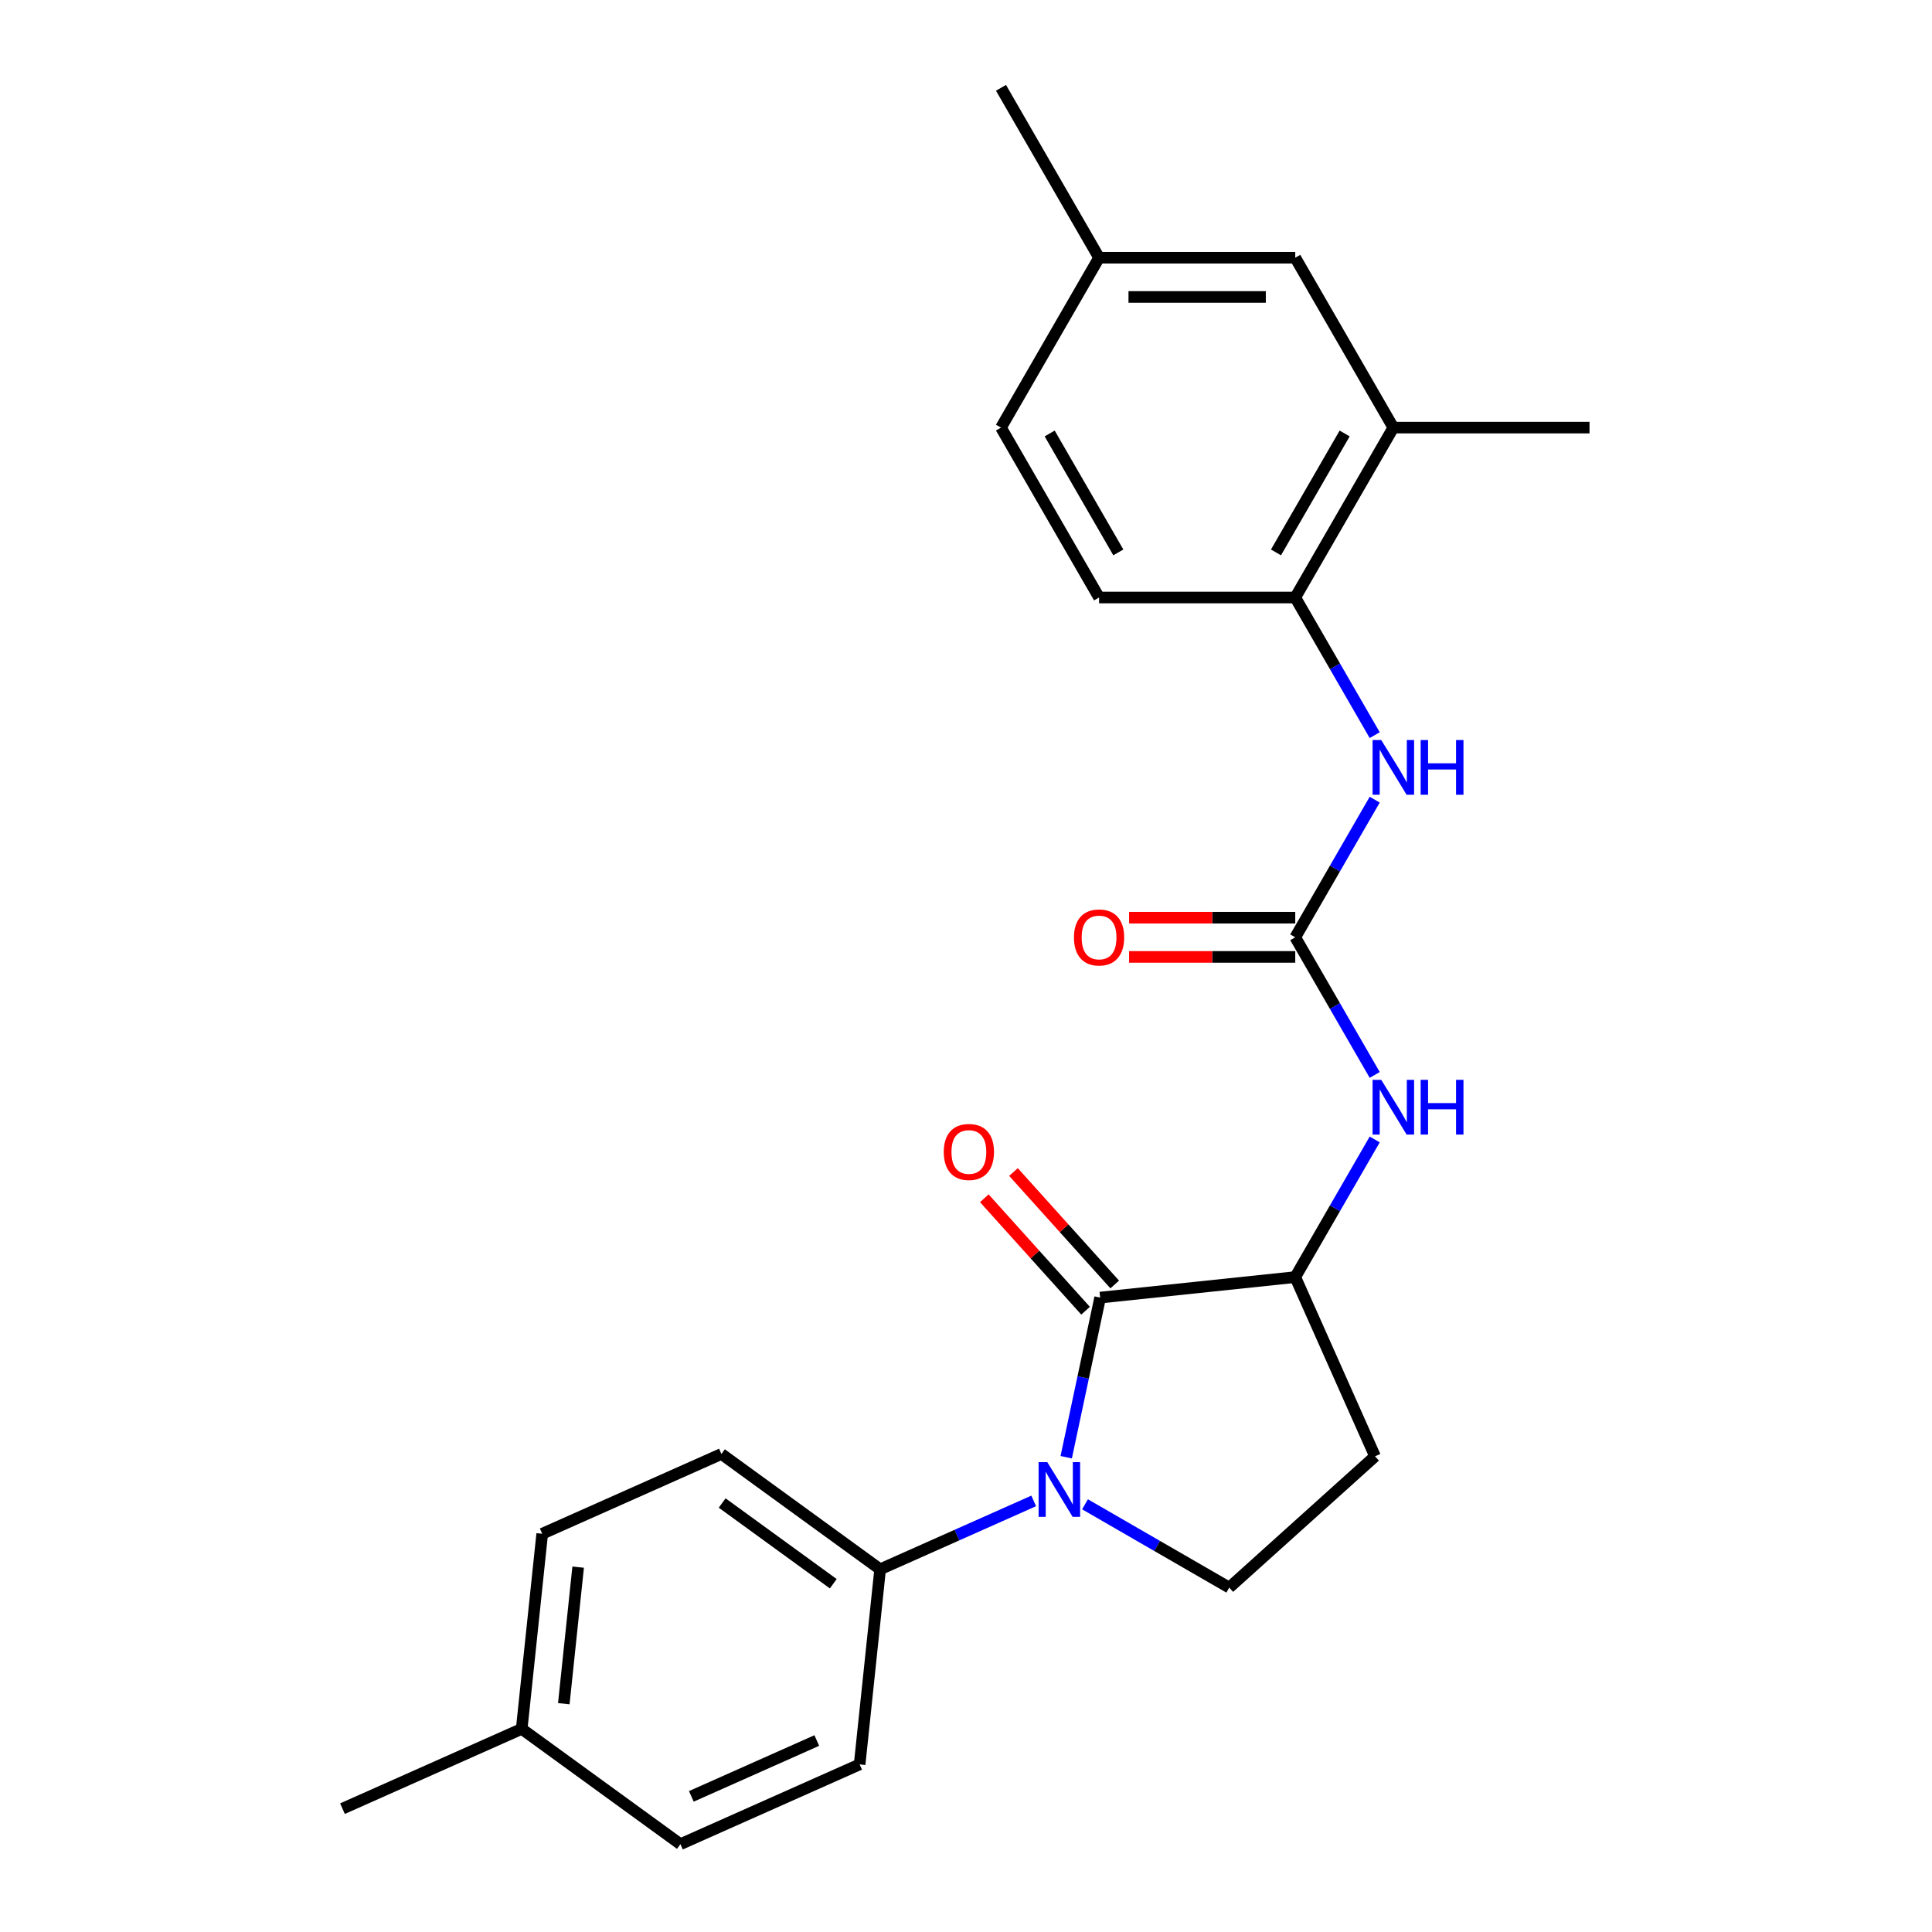 <?xml version='1.0' encoding='iso-8859-1'?>
<svg version='1.1' baseProfile='full'
              xmlns='http://www.w3.org/2000/svg'
                      xmlns:rdkit='http://www.rdkit.org/xml'
                      xmlns:xlink='http://www.w3.org/1999/xlink'
                  xml:space='preserve'
width='1000px' height='1000px' viewBox='0 0 1000 1000'>
<!-- END OF HEADER -->
<rect style='opacity:1.0;fill:#FFFFFF;stroke:none' width='1000' height='1000' x='0' y='0'> </rect>
<path class='bond-0' d='M 551.871,754.259 L 560.652,712.947' style='fill:none;fill-rule:evenodd;stroke:#0000FF;stroke-width:6px;stroke-linecap:butt;stroke-linejoin:miter;stroke-opacity:1' />
<path class='bond-0' d='M 560.652,712.947 L 569.433,671.635' style='fill:none;fill-rule:evenodd;stroke:#000000;stroke-width:6px;stroke-linecap:butt;stroke-linejoin:miter;stroke-opacity:1' />
<path class='bond-5' d='M 561.6,778.624 L 598.93,800.177' style='fill:none;fill-rule:evenodd;stroke:#0000FF;stroke-width:6px;stroke-linecap:butt;stroke-linejoin:miter;stroke-opacity:1' />
<path class='bond-5' d='M 598.93,800.177 L 636.259,821.729' style='fill:none;fill-rule:evenodd;stroke:#000000;stroke-width:6px;stroke-linecap:butt;stroke-linejoin:miter;stroke-opacity:1' />
<path class='bond-7' d='M 535.043,776.87 L 495.3,794.564' style='fill:none;fill-rule:evenodd;stroke:#0000FF;stroke-width:6px;stroke-linecap:butt;stroke-linejoin:miter;stroke-opacity:1' />
<path class='bond-7' d='M 495.3,794.564 L 455.558,812.259' style='fill:none;fill-rule:evenodd;stroke:#000000;stroke-width:6px;stroke-linecap:butt;stroke-linejoin:miter;stroke-opacity:1' />
<path class='bond-2' d='M 569.433,671.635 L 670.419,661.021' style='fill:none;fill-rule:evenodd;stroke:#000000;stroke-width:6px;stroke-linecap:butt;stroke-linejoin:miter;stroke-opacity:1' />
<path class='bond-10' d='M 576.979,664.84 L 550.776,635.739' style='fill:none;fill-rule:evenodd;stroke:#000000;stroke-width:6px;stroke-linecap:butt;stroke-linejoin:miter;stroke-opacity:1' />
<path class='bond-10' d='M 550.776,635.739 L 524.573,606.637' style='fill:none;fill-rule:evenodd;stroke:#FF0000;stroke-width:6px;stroke-linecap:butt;stroke-linejoin:miter;stroke-opacity:1' />
<path class='bond-10' d='M 561.887,678.429 L 535.684,649.328' style='fill:none;fill-rule:evenodd;stroke:#000000;stroke-width:6px;stroke-linecap:butt;stroke-linejoin:miter;stroke-opacity:1' />
<path class='bond-10' d='M 535.684,649.328 L 509.481,620.226' style='fill:none;fill-rule:evenodd;stroke:#FF0000;stroke-width:6px;stroke-linecap:butt;stroke-linejoin:miter;stroke-opacity:1' />
<path class='bond-1' d='M 670.419,485.145 L 690.984,520.764' style='fill:none;fill-rule:evenodd;stroke:#000000;stroke-width:6px;stroke-linecap:butt;stroke-linejoin:miter;stroke-opacity:1' />
<path class='bond-1' d='M 690.984,520.764 L 711.549,556.384' style='fill:none;fill-rule:evenodd;stroke:#0000FF;stroke-width:6px;stroke-linecap:butt;stroke-linejoin:miter;stroke-opacity:1' />
<path class='bond-4' d='M 670.419,485.145 L 690.984,449.525' style='fill:none;fill-rule:evenodd;stroke:#000000;stroke-width:6px;stroke-linecap:butt;stroke-linejoin:miter;stroke-opacity:1' />
<path class='bond-4' d='M 690.984,449.525 L 711.549,413.905' style='fill:none;fill-rule:evenodd;stroke:#0000FF;stroke-width:6px;stroke-linecap:butt;stroke-linejoin:miter;stroke-opacity:1' />
<path class='bond-11' d='M 670.419,474.99 L 627.417,474.99' style='fill:none;fill-rule:evenodd;stroke:#000000;stroke-width:6px;stroke-linecap:butt;stroke-linejoin:miter;stroke-opacity:1' />
<path class='bond-11' d='M 627.417,474.99 L 584.415,474.99' style='fill:none;fill-rule:evenodd;stroke:#FF0000;stroke-width:6px;stroke-linecap:butt;stroke-linejoin:miter;stroke-opacity:1' />
<path class='bond-11' d='M 670.419,495.299 L 627.417,495.299' style='fill:none;fill-rule:evenodd;stroke:#000000;stroke-width:6px;stroke-linecap:butt;stroke-linejoin:miter;stroke-opacity:1' />
<path class='bond-11' d='M 627.417,495.299 L 584.415,495.299' style='fill:none;fill-rule:evenodd;stroke:#FF0000;stroke-width:6px;stroke-linecap:butt;stroke-linejoin:miter;stroke-opacity:1' />
<path class='bond-3' d='M 670.419,661.021 L 690.984,625.401' style='fill:none;fill-rule:evenodd;stroke:#000000;stroke-width:6px;stroke-linecap:butt;stroke-linejoin:miter;stroke-opacity:1' />
<path class='bond-3' d='M 690.984,625.401 L 711.549,589.781' style='fill:none;fill-rule:evenodd;stroke:#0000FF;stroke-width:6px;stroke-linecap:butt;stroke-linejoin:miter;stroke-opacity:1' />
<path class='bond-24' d='M 670.419,661.021 L 711.72,753.784' style='fill:none;fill-rule:evenodd;stroke:#000000;stroke-width:6px;stroke-linecap:butt;stroke-linejoin:miter;stroke-opacity:1' />
<path class='bond-6' d='M 711.549,380.508 L 690.984,344.888' style='fill:none;fill-rule:evenodd;stroke:#0000FF;stroke-width:6px;stroke-linecap:butt;stroke-linejoin:miter;stroke-opacity:1' />
<path class='bond-6' d='M 690.984,344.888 L 670.419,309.269' style='fill:none;fill-rule:evenodd;stroke:#000000;stroke-width:6px;stroke-linecap:butt;stroke-linejoin:miter;stroke-opacity:1' />
<path class='bond-8' d='M 636.259,821.729 L 711.72,753.784' style='fill:none;fill-rule:evenodd;stroke:#000000;stroke-width:6px;stroke-linecap:butt;stroke-linejoin:miter;stroke-opacity:1' />
<path class='bond-9' d='M 670.419,309.269 L 721.19,221.331' style='fill:none;fill-rule:evenodd;stroke:#000000;stroke-width:6px;stroke-linecap:butt;stroke-linejoin:miter;stroke-opacity:1' />
<path class='bond-9' d='M 660.447,285.924 L 695.987,224.367' style='fill:none;fill-rule:evenodd;stroke:#000000;stroke-width:6px;stroke-linecap:butt;stroke-linejoin:miter;stroke-opacity:1' />
<path class='bond-13' d='M 670.419,309.269 L 568.877,309.269' style='fill:none;fill-rule:evenodd;stroke:#000000;stroke-width:6px;stroke-linecap:butt;stroke-linejoin:miter;stroke-opacity:1' />
<path class='bond-14' d='M 455.558,812.259 L 373.409,752.574' style='fill:none;fill-rule:evenodd;stroke:#000000;stroke-width:6px;stroke-linecap:butt;stroke-linejoin:miter;stroke-opacity:1' />
<path class='bond-14' d='M 431.299,819.736 L 373.794,777.956' style='fill:none;fill-rule:evenodd;stroke:#000000;stroke-width:6px;stroke-linecap:butt;stroke-linejoin:miter;stroke-opacity:1' />
<path class='bond-15' d='M 455.558,812.259 L 444.944,913.245' style='fill:none;fill-rule:evenodd;stroke:#000000;stroke-width:6px;stroke-linecap:butt;stroke-linejoin:miter;stroke-opacity:1' />
<path class='bond-12' d='M 721.19,221.331 L 670.419,133.393' style='fill:none;fill-rule:evenodd;stroke:#000000;stroke-width:6px;stroke-linecap:butt;stroke-linejoin:miter;stroke-opacity:1' />
<path class='bond-21' d='M 721.19,221.331 L 822.732,221.331' style='fill:none;fill-rule:evenodd;stroke:#000000;stroke-width:6px;stroke-linecap:butt;stroke-linejoin:miter;stroke-opacity:1' />
<path class='bond-26' d='M 670.419,133.393 L 568.877,133.393' style='fill:none;fill-rule:evenodd;stroke:#000000;stroke-width:6px;stroke-linecap:butt;stroke-linejoin:miter;stroke-opacity:1' />
<path class='bond-26' d='M 655.188,153.701 L 584.108,153.701' style='fill:none;fill-rule:evenodd;stroke:#000000;stroke-width:6px;stroke-linecap:butt;stroke-linejoin:miter;stroke-opacity:1' />
<path class='bond-17' d='M 568.877,309.269 L 518.106,221.331' style='fill:none;fill-rule:evenodd;stroke:#000000;stroke-width:6px;stroke-linecap:butt;stroke-linejoin:miter;stroke-opacity:1' />
<path class='bond-17' d='M 578.849,285.924 L 543.309,224.367' style='fill:none;fill-rule:evenodd;stroke:#000000;stroke-width:6px;stroke-linecap:butt;stroke-linejoin:miter;stroke-opacity:1' />
<path class='bond-19' d='M 373.409,752.574 L 280.645,793.875' style='fill:none;fill-rule:evenodd;stroke:#000000;stroke-width:6px;stroke-linecap:butt;stroke-linejoin:miter;stroke-opacity:1' />
<path class='bond-18' d='M 444.944,913.245 L 352.181,954.545' style='fill:none;fill-rule:evenodd;stroke:#000000;stroke-width:6px;stroke-linecap:butt;stroke-linejoin:miter;stroke-opacity:1' />
<path class='bond-18' d='M 422.769,900.887 L 357.835,929.798' style='fill:none;fill-rule:evenodd;stroke:#000000;stroke-width:6px;stroke-linecap:butt;stroke-linejoin:miter;stroke-opacity:1' />
<path class='bond-16' d='M 568.877,133.393 L 518.106,221.331' style='fill:none;fill-rule:evenodd;stroke:#000000;stroke-width:6px;stroke-linecap:butt;stroke-linejoin:miter;stroke-opacity:1' />
<path class='bond-22' d='M 568.877,133.393 L 518.106,45.455' style='fill:none;fill-rule:evenodd;stroke:#000000;stroke-width:6px;stroke-linecap:butt;stroke-linejoin:miter;stroke-opacity:1' />
<path class='bond-20' d='M 352.181,954.545 L 270.031,894.861' style='fill:none;fill-rule:evenodd;stroke:#000000;stroke-width:6px;stroke-linecap:butt;stroke-linejoin:miter;stroke-opacity:1' />
<path class='bond-25' d='M 280.645,793.875 L 270.031,894.861' style='fill:none;fill-rule:evenodd;stroke:#000000;stroke-width:6px;stroke-linecap:butt;stroke-linejoin:miter;stroke-opacity:1' />
<path class='bond-25' d='M 299.25,811.145 L 291.821,881.835' style='fill:none;fill-rule:evenodd;stroke:#000000;stroke-width:6px;stroke-linecap:butt;stroke-linejoin:miter;stroke-opacity:1' />
<path class='bond-23' d='M 270.031,894.861 L 177.268,936.161' style='fill:none;fill-rule:evenodd;stroke:#000000;stroke-width:6px;stroke-linecap:butt;stroke-linejoin:miter;stroke-opacity:1' />
<path  class='atom-0' d='M 542.061 756.798
L 551.341 771.798
Q 552.261 773.278, 553.741 775.958
Q 555.221 778.638, 555.301 778.798
L 555.301 756.798
L 559.061 756.798
L 559.061 785.118
L 555.181 785.118
L 545.221 768.718
Q 544.061 766.798, 542.821 764.598
Q 541.621 762.398, 541.261 761.718
L 541.261 785.118
L 537.581 785.118
L 537.581 756.798
L 542.061 756.798
' fill='#0000FF'/>
<path  class='atom-4' d='M 714.93 558.923
L 724.21 573.923
Q 725.13 575.403, 726.61 578.083
Q 728.09 580.763, 728.17 580.923
L 728.17 558.923
L 731.93 558.923
L 731.93 587.243
L 728.05 587.243
L 718.09 570.843
Q 716.93 568.923, 715.69 566.723
Q 714.49 564.523, 714.13 563.843
L 714.13 587.243
L 710.45 587.243
L 710.45 558.923
L 714.93 558.923
' fill='#0000FF'/>
<path  class='atom-4' d='M 735.33 558.923
L 739.17 558.923
L 739.17 570.963
L 753.65 570.963
L 753.65 558.923
L 757.49 558.923
L 757.49 587.243
L 753.65 587.243
L 753.65 574.163
L 739.17 574.163
L 739.17 587.243
L 735.33 587.243
L 735.33 558.923
' fill='#0000FF'/>
<path  class='atom-5' d='M 714.93 383.047
L 724.21 398.047
Q 725.13 399.527, 726.61 402.207
Q 728.09 404.887, 728.17 405.047
L 728.17 383.047
L 731.93 383.047
L 731.93 411.367
L 728.05 411.367
L 718.09 394.967
Q 716.93 393.047, 715.69 390.847
Q 714.49 388.647, 714.13 387.967
L 714.13 411.367
L 710.45 411.367
L 710.45 383.047
L 714.93 383.047
' fill='#0000FF'/>
<path  class='atom-5' d='M 735.33 383.047
L 739.17 383.047
L 739.17 395.087
L 753.65 395.087
L 753.65 383.047
L 757.49 383.047
L 757.49 411.367
L 753.65 411.367
L 753.65 398.287
L 739.17 398.287
L 739.17 411.367
L 735.33 411.367
L 735.33 383.047
' fill='#0000FF'/>
<path  class='atom-11' d='M 488.488 596.254
Q 488.488 589.454, 491.848 585.654
Q 495.208 581.854, 501.488 581.854
Q 507.768 581.854, 511.128 585.654
Q 514.488 589.454, 514.488 596.254
Q 514.488 603.134, 511.088 607.054
Q 507.688 610.934, 501.488 610.934
Q 495.248 610.934, 491.848 607.054
Q 488.488 603.174, 488.488 596.254
M 501.488 607.734
Q 505.808 607.734, 508.128 604.854
Q 510.488 601.934, 510.488 596.254
Q 510.488 590.694, 508.128 587.894
Q 505.808 585.054, 501.488 585.054
Q 497.168 585.054, 494.808 587.854
Q 492.488 590.654, 492.488 596.254
Q 492.488 601.974, 494.808 604.854
Q 497.168 607.734, 501.488 607.734
' fill='#FF0000'/>
<path  class='atom-12' d='M 555.877 485.225
Q 555.877 478.425, 559.237 474.625
Q 562.597 470.825, 568.877 470.825
Q 575.157 470.825, 578.517 474.625
Q 581.877 478.425, 581.877 485.225
Q 581.877 492.105, 578.477 496.025
Q 575.077 499.905, 568.877 499.905
Q 562.637 499.905, 559.237 496.025
Q 555.877 492.145, 555.877 485.225
M 568.877 496.705
Q 573.197 496.705, 575.517 493.825
Q 577.877 490.905, 577.877 485.225
Q 577.877 479.665, 575.517 476.865
Q 573.197 474.025, 568.877 474.025
Q 564.557 474.025, 562.197 476.825
Q 559.877 479.625, 559.877 485.225
Q 559.877 490.945, 562.197 493.825
Q 564.557 496.705, 568.877 496.705
' fill='#FF0000'/>
</svg>
